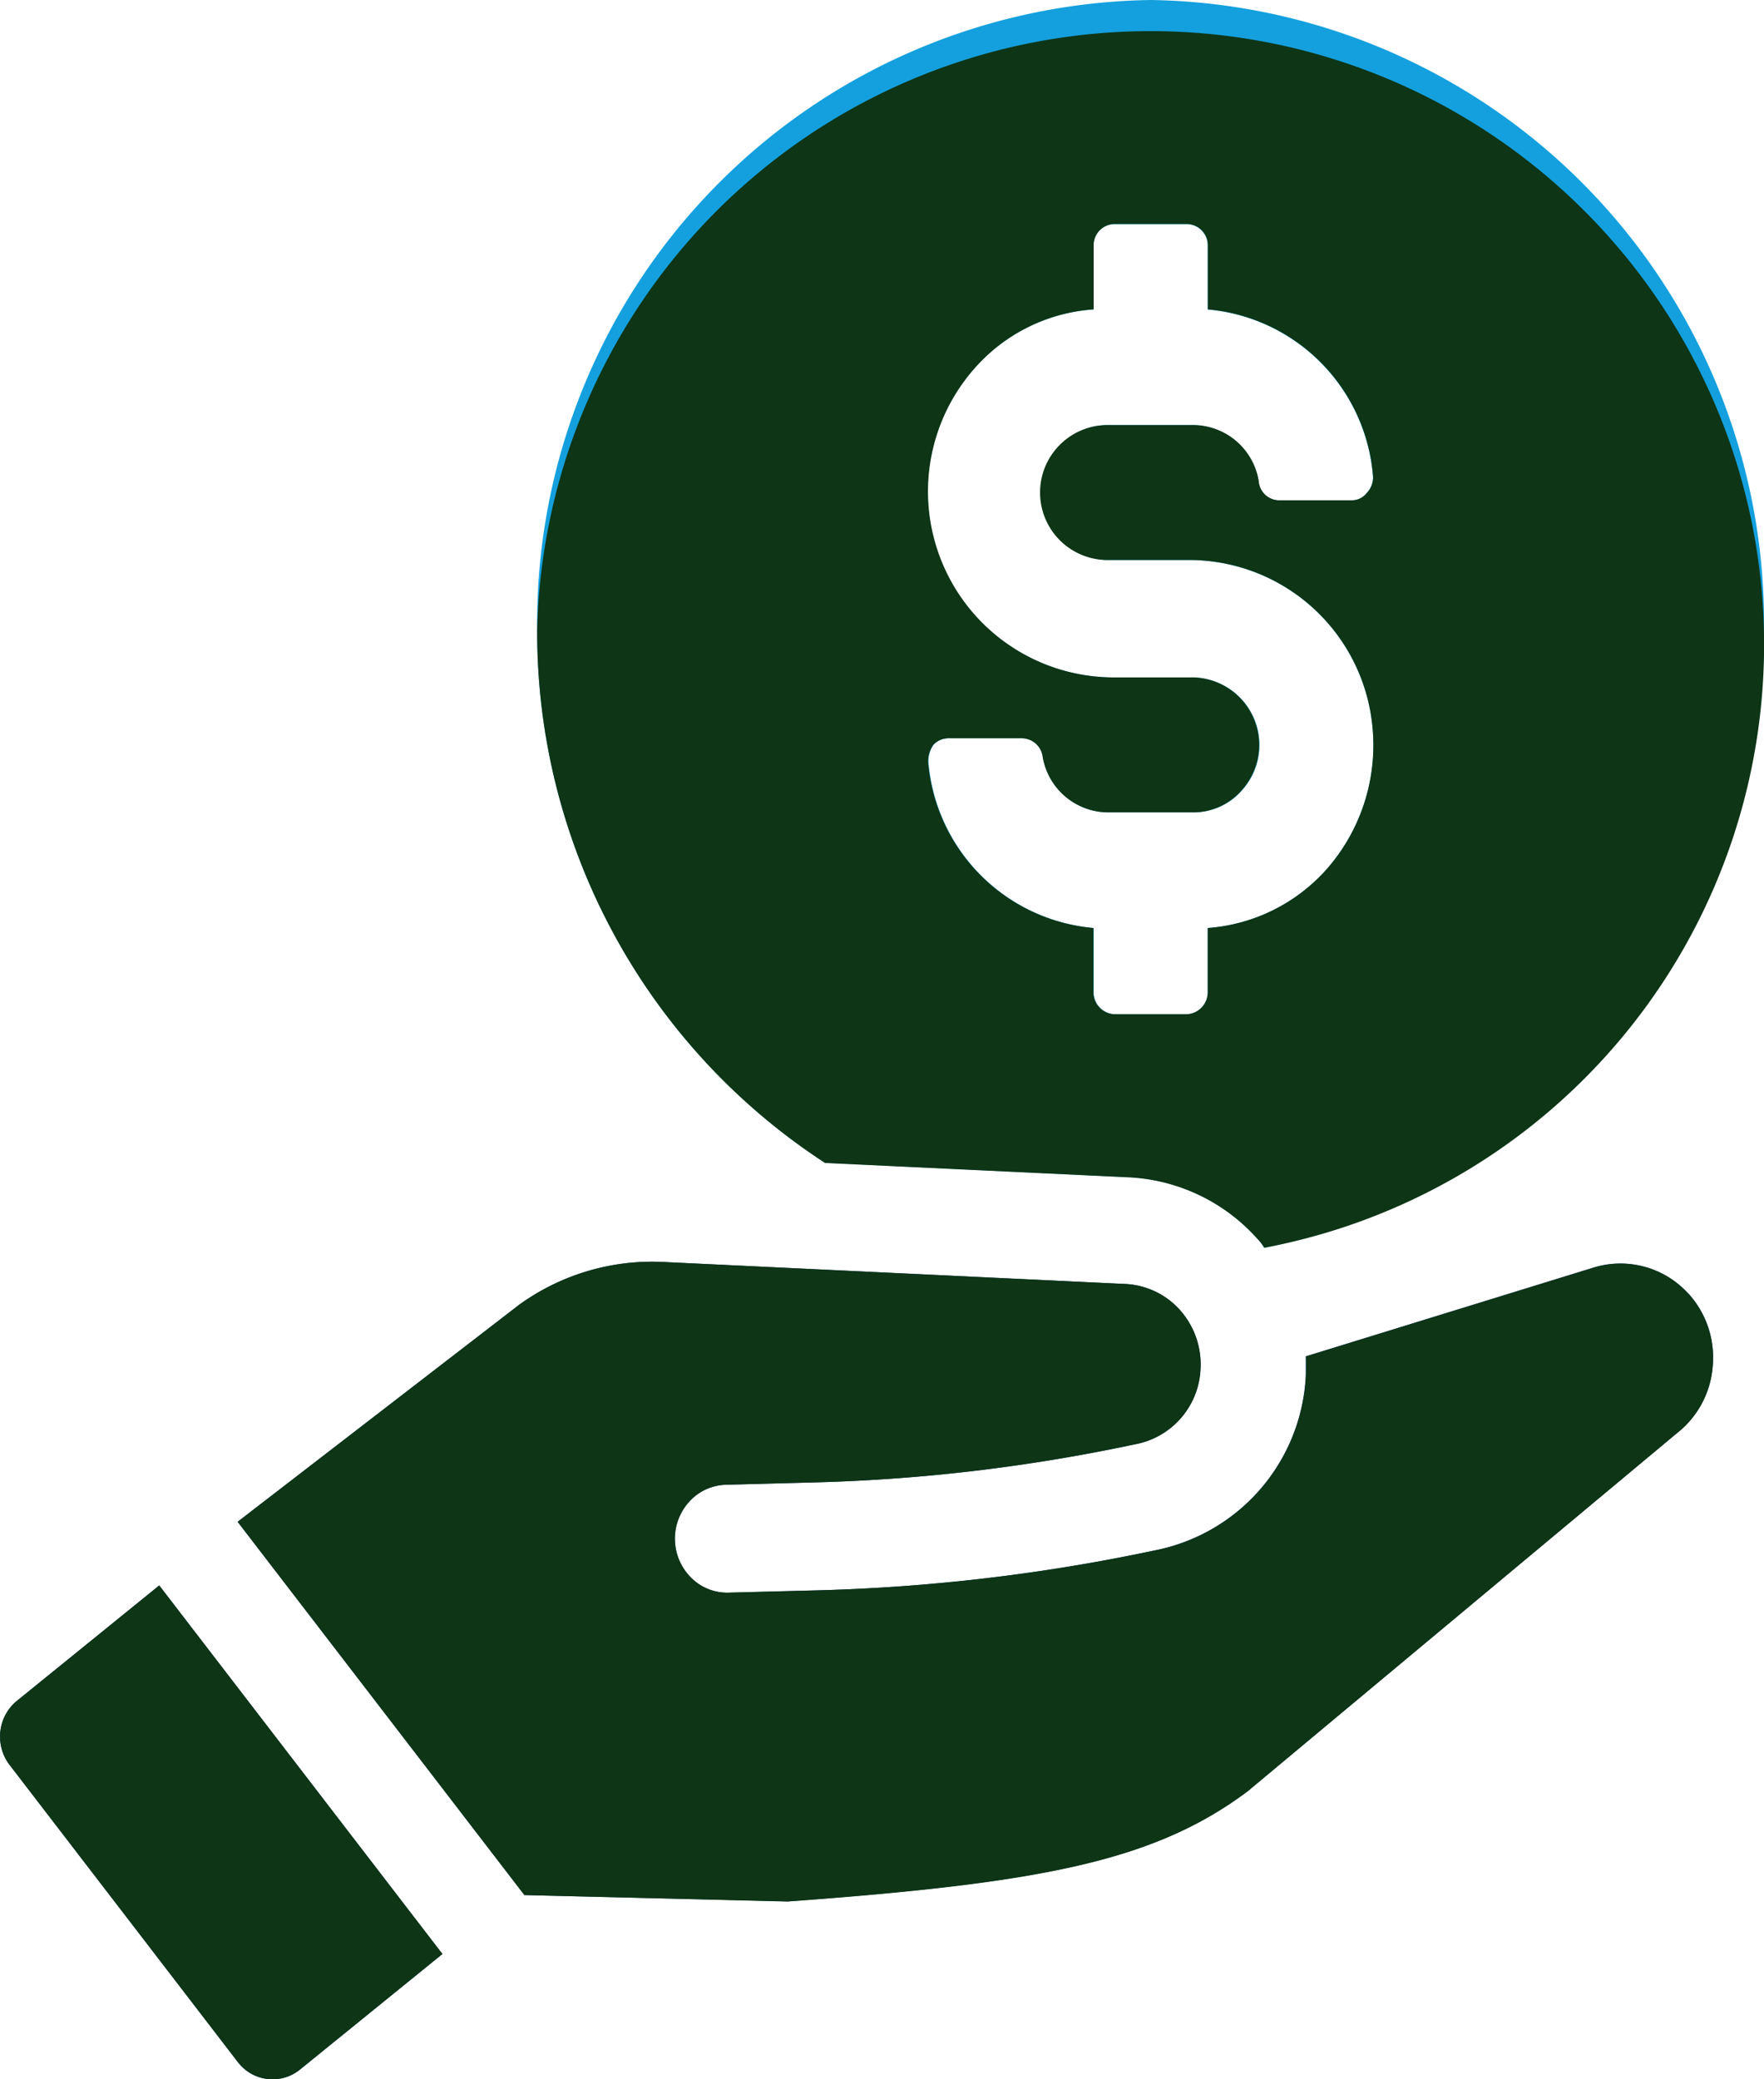 <svg xmlns="http://www.w3.org/2000/svg" xmlns:xlink="http://www.w3.org/1999/xlink" width="28" height="33" viewBox="0 0 28 33"><defs><style>.a{fill:none;}.b{fill:#0d3516;}.c{clip-path:url(#a);}.d{fill:#203a72;}.e{fill:#14a0de;}</style><clipPath id="a"><rect class="a" width="28" height="33"/></clipPath></defs><g transform="translate(-536 -568)"><g transform="translate(536 568)"><g class="c"><path class="d" d="M26.8,20.533a1.453,1.453,0,0,0-1.494-.42l-4.58,1.413c0,.1,0,.2,0,.307a2.973,2.973,0,0,1-2.341,2.761l-.292.061a29.434,29.434,0,0,1-5.121.585l-1.4.037a.806.806,0,0,1-.6-.234.872.872,0,0,1-.031-1.212.816.816,0,0,1,.583-.267l1.4-.037a27.833,27.833,0,0,0,4.838-.552l.293-.061a1.271,1.271,0,0,0,1-1.181,1.291,1.291,0,0,0-.317-.931,1.243,1.243,0,0,0-.871-.424l-7.357-.35a3.6,3.6,0,0,0-2.271.681L3.772,24.152l4.552,5.924,4.18.1c3.972-.292,5.8-.625,7.3-1.749l6.811-5.681a1.5,1.5,0,0,0,.571-1.066,1.511,1.511,0,0,0-.384-1.15"/><path class="d" d="M.267,26.995A.737.737,0,0,0,.152,28.01l3.622,4.715a.69.69,0,0,0,.988.12l2.26-1.833L2.527,25.162Z"/><path class="e" d="M18.263,0A9.884,9.884,0,0,0,8.527,10a10.056,10.056,0,0,0,4.57,8.454l4.853.23a2.93,2.93,0,0,1,2.016.982.866.866,0,0,1,.1.138A9.913,9.913,0,0,0,28,10,9.884,9.884,0,0,0,18.263,0M16.548,7.956a1.061,1.061,0,0,0,1.077.932h1.248a2.925,2.925,0,0,1,2.921,2.753,2.978,2.978,0,0,1-.723,2.141,2.8,2.8,0,0,1-1.9.947v1.02a.35.35,0,0,1-.34.35H17.7a.35.35,0,0,1-.34-.35v-1.02a2.887,2.887,0,0,1-2.623-2.636.456.456,0,0,1,.085-.277.337.337,0,0,1,.255-.1h1.148a.336.336,0,0,1,.326.277,1.058,1.058,0,0,0,1.035.9h1.361a1.022,1.022,0,0,0,.78-.364,1.072,1.072,0,0,0-.822-1.777H17.654a2.951,2.951,0,0,1-2.2-4.894,2.77,2.77,0,0,1,1.9-.947V3.892a.337.337,0,0,1,.34-.335H18.83a.337.337,0,0,1,.34.335v1.02a2.889,2.889,0,0,1,2.623,2.651.356.356,0,0,1-.1.262.3.3,0,0,1-.241.117H20.3a.329.329,0,0,1-.326-.306,1.058,1.058,0,0,0-1.035-.889H17.583a1.052,1.052,0,0,0-.794.364,1.069,1.069,0,0,0-.241.845"/></g></g><path class="b" d="M539.774,600.725l-3.622-4.715a.738.738,0,0,1-.151-.441v-.013a.727.727,0,0,1,.267-.562l2.26-1.832,4.495,5.849-2.26,1.833a.69.69,0,0,1-.988-.12Zm4.55-2.649-4.552-5.924,4.468-3.444a3.6,3.6,0,0,1,2.271-.68l7.357.35a1.243,1.243,0,0,1,.871.423,1.3,1.3,0,0,1,.317.932,1.272,1.272,0,0,1-1,1.181l-.292.06a27.844,27.844,0,0,1-4.838.553l-1.4.037a.813.813,0,0,0-.583.266.873.873,0,0,0,.031,1.212.808.808,0,0,0,.6.234l1.4-.036a29.417,29.417,0,0,0,5.122-.585l.292-.06a2.973,2.973,0,0,0,2.341-2.761c.005-.1.007-.207,0-.307l4.579-1.412a1.453,1.453,0,0,1,1.494.419,1.508,1.508,0,0,1,.384,1.149,1.491,1.491,0,0,1-.571,1.066l-6.811,5.681c-1.5,1.124-3.324,1.458-7.3,1.749Zm11.641-10.407a2.928,2.928,0,0,0-2.016-.982l-4.853-.23a10.055,10.055,0,0,1-4.57-8.454,9.739,9.739,0,1,1,11.543,9.8A.79.79,0,0,0,555.966,587.669Zm-5.147-7.854a.457.457,0,0,0-.086.277,2.887,2.887,0,0,0,2.624,2.636v1.02a.349.349,0,0,0,.34.349h1.134a.349.349,0,0,0,.34-.349v-1.02a2.8,2.8,0,0,0,1.9-.947,2.98,2.98,0,0,0,.723-2.141,2.925,2.925,0,0,0-2.92-2.753h-1.247a1.071,1.071,0,1,1-.042-2.141h1.361a1.059,1.059,0,0,1,1.035.888.328.328,0,0,0,.326.306h1.148a.3.3,0,0,0,.241-.116.356.356,0,0,0,.1-.263,2.888,2.888,0,0,0-2.623-2.651v-1.02a.336.336,0,0,0-.34-.335H553.7a.336.336,0,0,0-.34.335v1.02a2.766,2.766,0,0,0-1.9.947,2.951,2.951,0,0,0,2.2,4.894H554.9a1.072,1.072,0,0,1,.822,1.777,1.021,1.021,0,0,1-.779.365h-1.361a1.058,1.058,0,0,1-1.035-.9.336.336,0,0,0-.327-.276h-1.148A.336.336,0,0,0,550.819,579.815Z"/></g></svg>